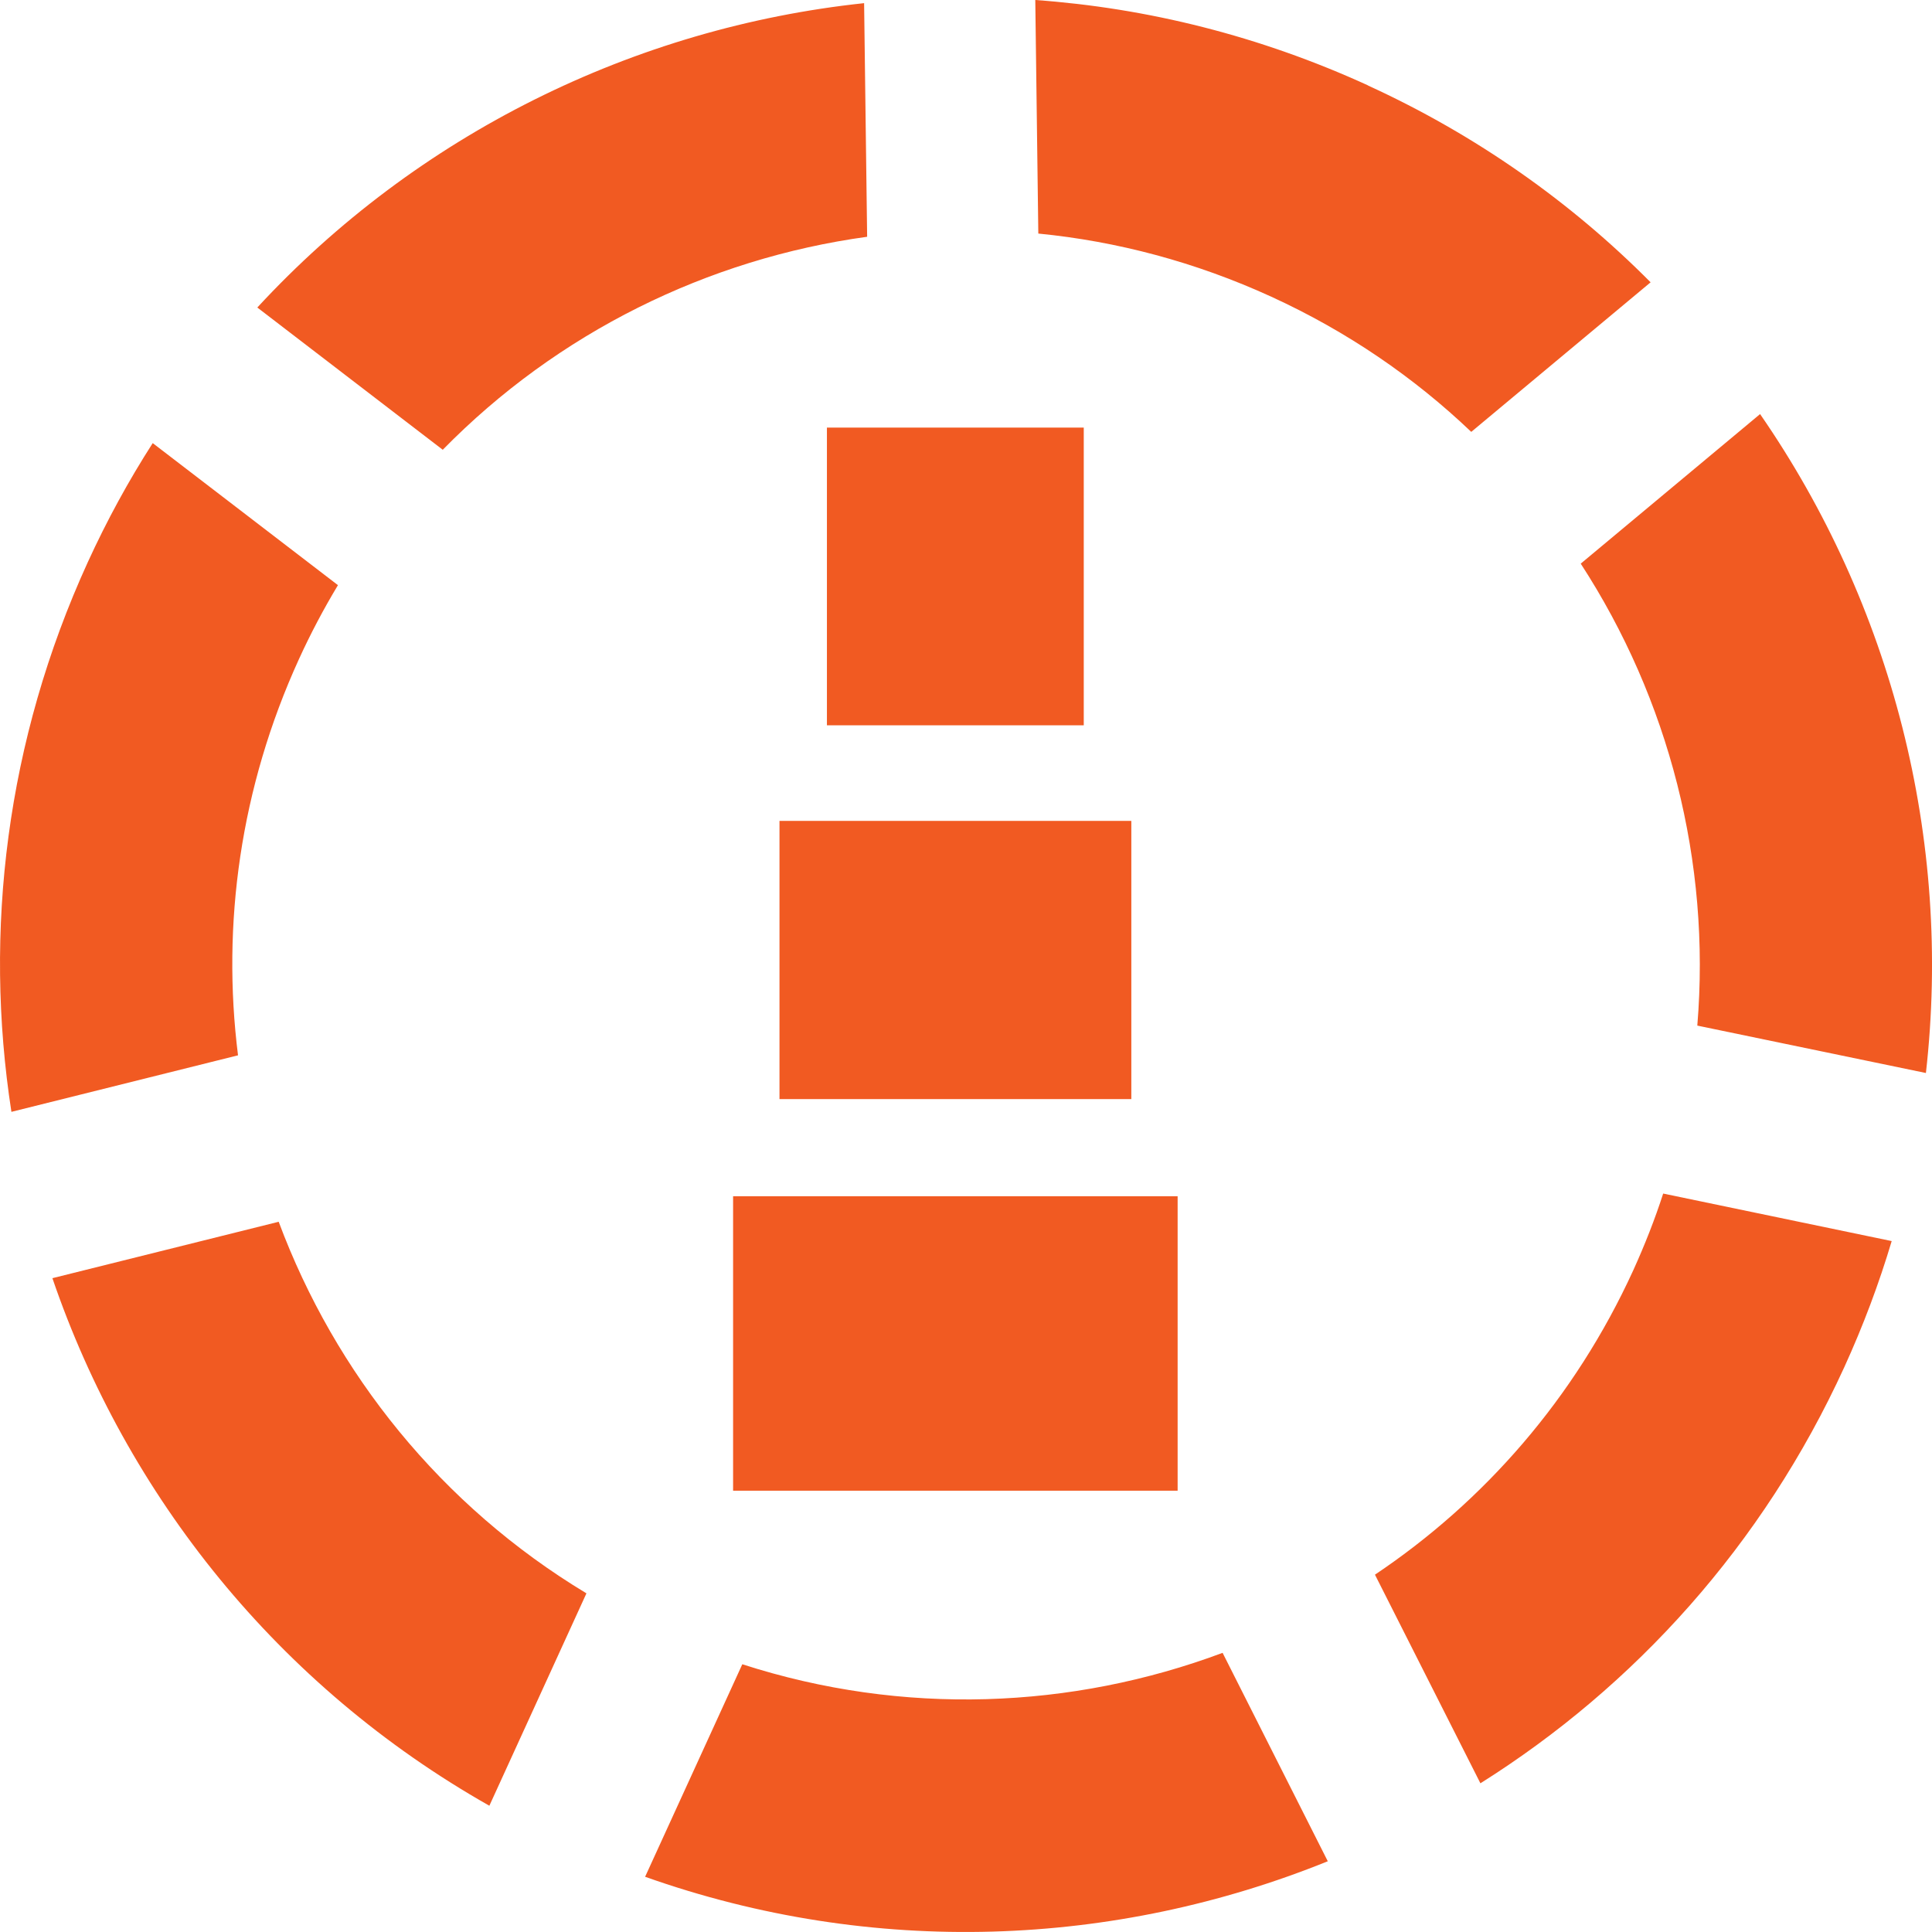 <svg width="65" height="65" viewBox="0 0 65 65" fill="none" xmlns="http://www.w3.org/2000/svg">
<g clip-path="url(#clip0_424_3270)">
<path d="M41.133 55.608C36.069 57.501 30.387 57.742 24.974 55.992L21.704 63.142C29.389 65.868 37.534 65.509 44.672 62.62L41.133 55.608ZM9.38 41.104L1.763 43.003C4.262 50.313 9.348 56.723 16.464 60.752L19.73 53.606C14.835 50.656 11.274 46.194 9.377 41.107L9.38 41.104ZM29.072 0.106C21.336 0.929 14.032 4.526 8.657 10.346L14.896 15.132C18.751 11.198 23.803 8.703 29.174 7.966L29.072 0.106ZM46.025 2.873C42.384 1.208 38.6 0.269 34.831 0L34.933 7.858C37.576 8.117 40.222 8.815 42.775 9.984C45.328 11.154 47.577 12.698 49.499 14.53L55.533 9.498C52.865 6.81 49.672 4.545 46.025 2.877V2.873ZM10.059 22.173C10.452 21.311 10.894 20.478 11.37 19.687L5.138 14.908C4.326 16.173 3.596 17.509 2.953 18.915C0.208 24.921 -0.557 31.331 0.384 37.407L8.008 35.505C7.454 31.103 8.082 26.5 10.059 22.173ZM63.64 41.754L55.956 40.156C55.674 41.027 55.335 41.889 54.948 42.741C52.977 47.052 49.925 50.521 46.259 52.978L49.807 59.997C54.989 56.739 59.312 51.985 62.05 45.995C62.687 44.599 63.218 43.183 63.644 41.754H63.64ZM59.216 13.931L53.182 18.963C56.148 23.524 57.562 28.999 57.104 34.505L64.795 36.1C65.688 28.224 63.644 20.337 59.216 13.931Z" fill="#F15A22"/>
<path d="M39.62 40.246H24.664V50.153H39.62V40.246Z" fill="#F15A22"/>
<path d="M38.062 27.618H26.225V36.978H38.062V27.618Z" fill="#F15A22"/>
<path d="M36.462 14.386H27.821V24.402H36.462V14.386Z" fill="#F15A22"/>
</g>
<defs>
<clipPath id="clip0_424_3270">
<rect width="65" height="65" fill="white"/>
</clipPath>
</defs>
</svg>

